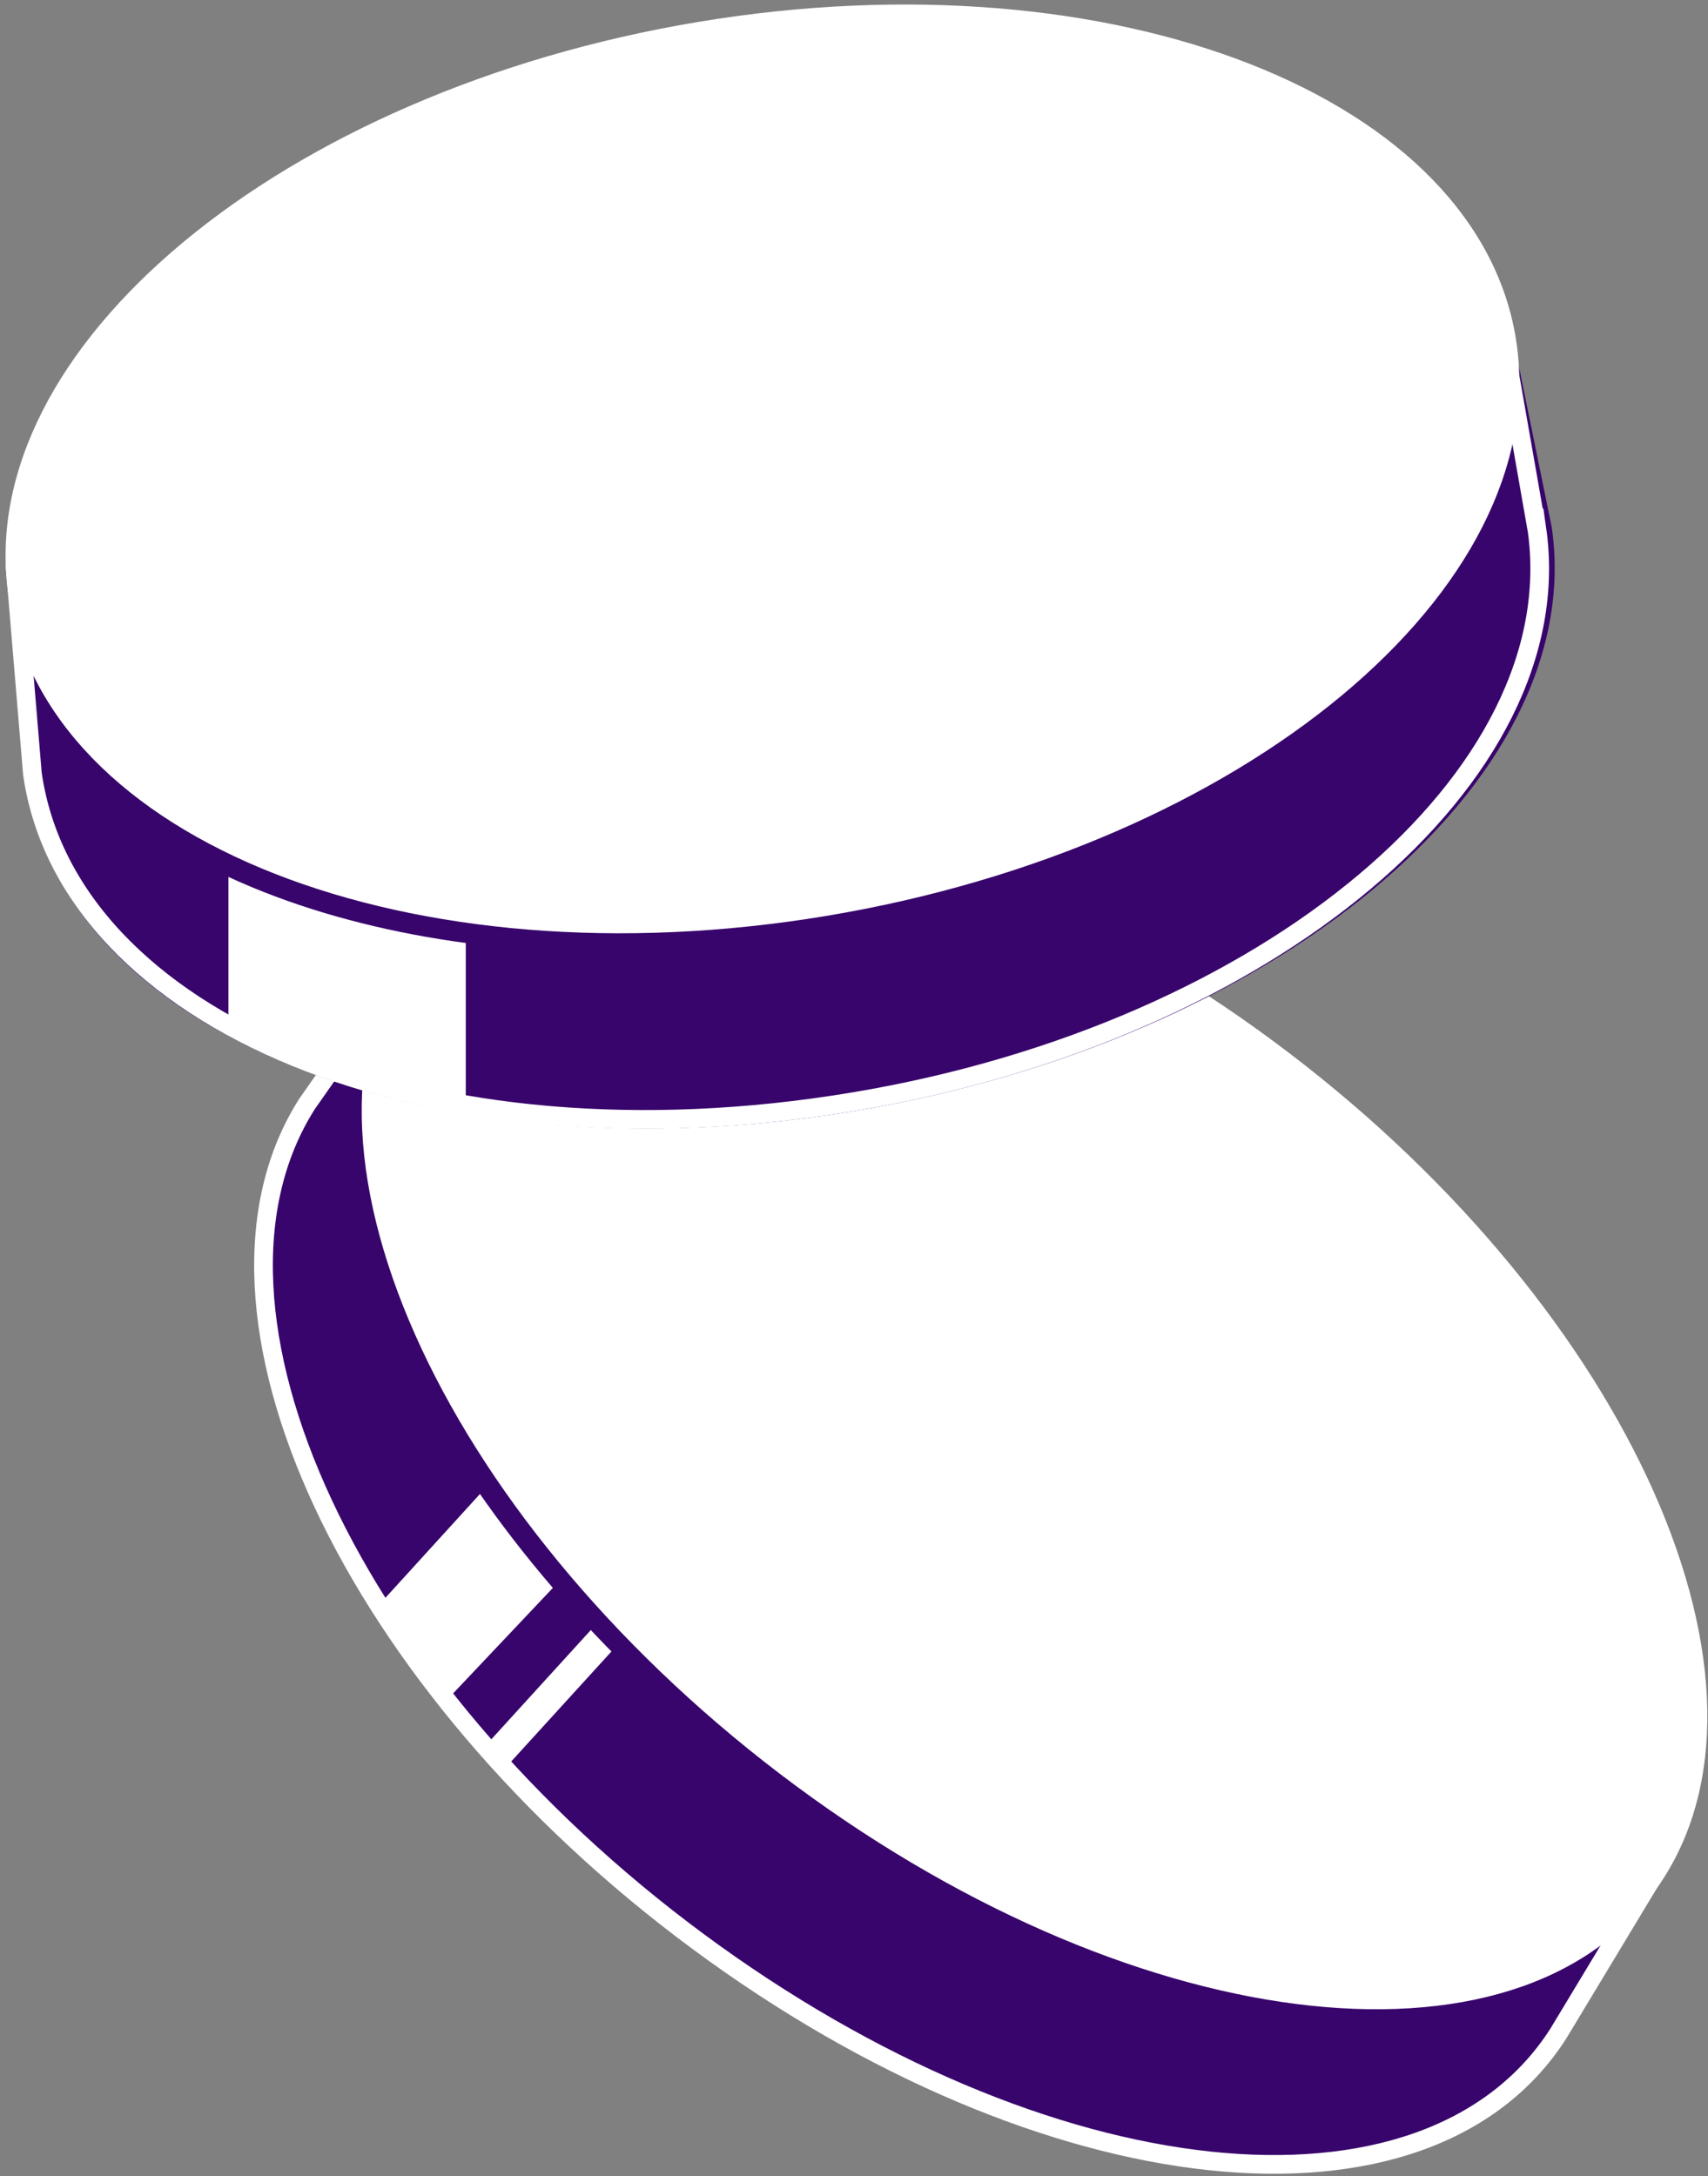 <svg width="274" height="349" viewBox="0 0 274 349" fill="none" xmlns="http://www.w3.org/2000/svg">
<rect x="0" y="0" width="274" height="349" fill="#808080" stroke="none"/>
<path d="M267.096 299.282L257.344 291.392C253.248 259.572 227.662 220.902 188.22 191.742C148.777 162.582 106.057 150.782 77.007 158.112L67.264 151.322L49.312 176.942C49.312 176.942 49.275 176.992 49.257 177.022C28.203 210.052 56.287 270.192 111.973 311.352C167.658 352.512 229.873 359.102 250.927 326.082L267.086 299.292L267.096 299.282Z" fill="#38056C"/>
<path d="M61.255 256.872L84.938 230.872L97.939 244.872L71.936 272.372L61.255 256.872Z" fill="white"/>
<path d="M266.176 299.282L257.353 291.392C253.258 259.572 227.672 220.902 188.229 191.742C148.787 162.582 106.066 150.782 77.016 158.112L67.274 151.322L49.322 176.942C49.322 176.942 49.284 176.992 49.266 177.022C28.212 210.052 56.296 270.192 111.982 311.352C167.668 352.512 228.963 359.102 250.017 326.082L266.176 299.292V299.282Z" stroke="white" stroke-width="3"/>
<path d="M77.508 280.372L101.19 254.372L104.905 257.372L80.294 284.372L77.508 280.372Z" fill="white"/>
<path d="M100.484 264.425C90.714 254.645 82.374 244.355 75.65 234.005" stroke="#38056C" stroke-width="4"/>
<path d="M203.293 168.112C230.978 188.572 251.753 213.722 262.972 237.762C274.219 261.862 275.751 284.502 265.647 300.352C255.542 316.202 235.371 322.802 210.444 320.162C185.573 317.522 156.319 305.702 128.625 285.232C100.94 264.772 80.164 239.622 68.945 215.582C57.699 191.482 56.166 168.842 66.271 152.992C76.375 137.142 96.547 130.542 121.473 133.182C146.344 135.822 175.599 147.642 203.293 168.112Z" fill="white" stroke="white" stroke-width="3"/>
<path d="M247.462 84.872C247.462 84.872 247.453 84.802 247.444 84.762L240.905 52.752L230.049 54.882C206.812 34.732 163.571 25.462 116.291 33.342C69.01 41.222 30.394 64.152 13.909 90.912L2.681 93.042L5.727 125.152C11.42 164.742 70.143 187.812 136.899 176.682C203.655 165.552 253.155 124.442 247.462 84.862V84.872Z" fill="#38056C" stroke="#38056C" stroke-width="3"/>
<path d="M36.645 83.872H74.722V175.872C59.398 173.372 47.325 168.942 36.645 162.942V83.872Z" fill="white"/>
<path d="M75.213 149.279C63.516 147.72 52.702 144.986 43.148 141.23C40.487 140.187 37.929 139.063 35.475 137.868" stroke="#38056C" stroke-width="4"/>
<path d="M246.542 84.872L240.905 52.752L230.048 54.882C206.812 34.732 163.571 25.462 116.29 33.342C69.009 41.222 30.393 64.152 13.909 90.912L2.516 91.986L5.2 124.096C10.893 163.686 68.085 188.157 136.908 176.682C203.663 165.552 252.235 124.442 246.551 84.862L246.542 84.872Z" stroke="white" stroke-width="3"/>
<path d="M112.223 5.002C145.416 -0.528 176.537 2.452 200.015 11.672C223.548 20.912 239.076 36.272 241.807 55.272C244.537 74.272 234.052 93.962 214.215 110.442C194.424 126.872 165.597 139.852 132.404 145.392C99.212 150.922 68.091 147.942 44.613 138.722C21.079 129.472 5.551 114.112 2.821 95.112C0.091 76.112 10.576 56.422 30.413 39.942C50.195 23.512 79.031 10.532 112.223 5.002Z" fill="white" stroke="white" stroke-width="3"/>
</svg>

